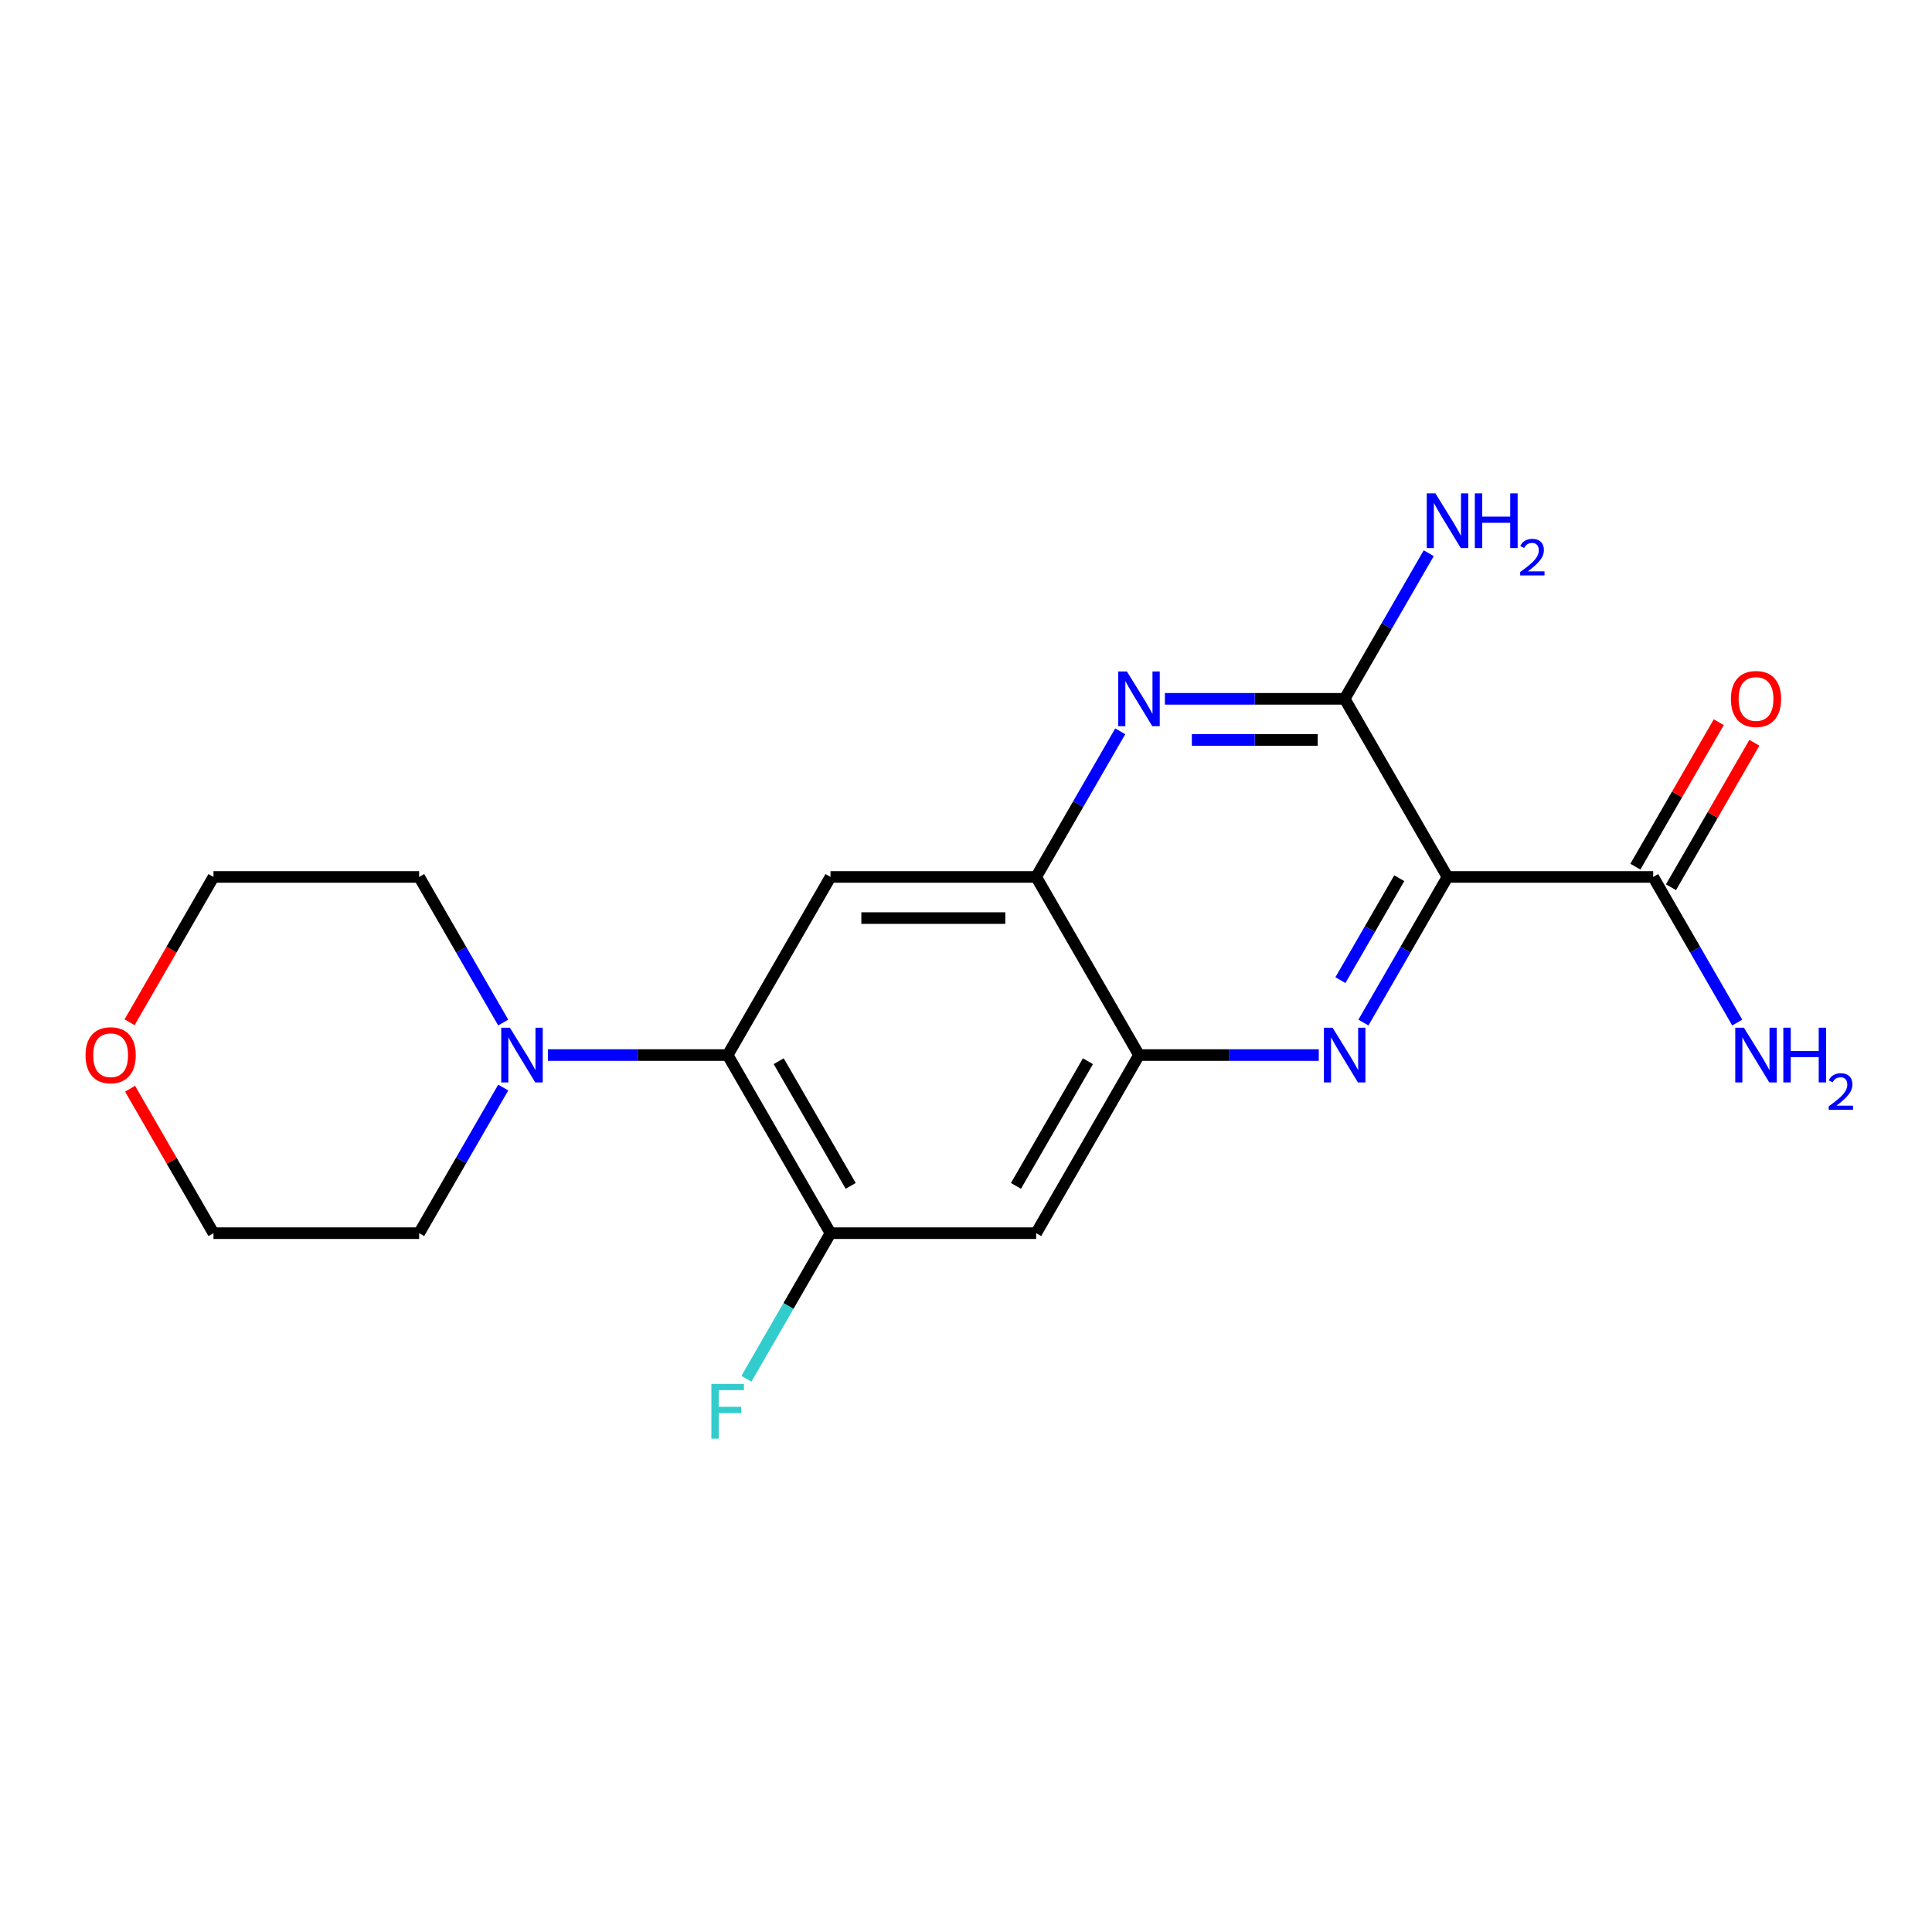 <?xml version='1.0' encoding='iso-8859-1'?>
<svg version='1.1' baseProfile='full'
              xmlns='http://www.w3.org/2000/svg'
                      xmlns:rdkit='http://www.rdkit.org/xml'
                      xmlns:xlink='http://www.w3.org/1999/xlink'
                  xml:space='preserve'
width='1000px' height='1000px' viewBox='0 0 1000 1000'>
<!-- END OF HEADER -->
<rect style='opacity:1.0;fill:#FFFFFF;stroke:none' width='1000' height='1000' x='0' y='0'> </rect>
<path class='bond-0' d='M 749.226,453.904 L 727.468,491.589' style='fill:none;fill-rule:evenodd;stroke:#000000;stroke-width:6px;stroke-linecap:butt;stroke-linejoin:miter;stroke-opacity:1' />
<path class='bond-0' d='M 727.468,491.589 L 705.71,529.275' style='fill:none;fill-rule:evenodd;stroke:#0000FF;stroke-width:6px;stroke-linecap:butt;stroke-linejoin:miter;stroke-opacity:1' />
<path class='bond-0' d='M 724.26,454.564 L 709.03,480.944' style='fill:none;fill-rule:evenodd;stroke:#000000;stroke-width:6px;stroke-linecap:butt;stroke-linejoin:miter;stroke-opacity:1' />
<path class='bond-0' d='M 709.03,480.944 L 693.799,507.324' style='fill:none;fill-rule:evenodd;stroke:#0000FF;stroke-width:6px;stroke-linecap:butt;stroke-linejoin:miter;stroke-opacity:1' />
<path class='bond-1' d='M 749.226,453.904 L 695.999,361.711' style='fill:none;fill-rule:evenodd;stroke:#000000;stroke-width:6px;stroke-linecap:butt;stroke-linejoin:miter;stroke-opacity:1' />
<path class='bond-7' d='M 749.226,453.904 L 855.681,453.904' style='fill:none;fill-rule:evenodd;stroke:#000000;stroke-width:6px;stroke-linecap:butt;stroke-linejoin:miter;stroke-opacity:1' />
<path class='bond-5' d='M 682.597,546.096 L 636.071,546.096' style='fill:none;fill-rule:evenodd;stroke:#0000FF;stroke-width:6px;stroke-linecap:butt;stroke-linejoin:miter;stroke-opacity:1' />
<path class='bond-5' d='M 636.071,546.096 L 589.544,546.096' style='fill:none;fill-rule:evenodd;stroke:#000000;stroke-width:6px;stroke-linecap:butt;stroke-linejoin:miter;stroke-opacity:1' />
<path class='bond-2' d='M 695.999,361.711 L 649.472,361.711' style='fill:none;fill-rule:evenodd;stroke:#000000;stroke-width:6px;stroke-linecap:butt;stroke-linejoin:miter;stroke-opacity:1' />
<path class='bond-2' d='M 649.472,361.711 L 602.945,361.711' style='fill:none;fill-rule:evenodd;stroke:#0000FF;stroke-width:6px;stroke-linecap:butt;stroke-linejoin:miter;stroke-opacity:1' />
<path class='bond-2' d='M 682.041,383.002 L 649.472,383.002' style='fill:none;fill-rule:evenodd;stroke:#000000;stroke-width:6px;stroke-linecap:butt;stroke-linejoin:miter;stroke-opacity:1' />
<path class='bond-2' d='M 649.472,383.002 L 616.903,383.002' style='fill:none;fill-rule:evenodd;stroke:#0000FF;stroke-width:6px;stroke-linecap:butt;stroke-linejoin:miter;stroke-opacity:1' />
<path class='bond-12' d='M 695.999,361.711 L 717.756,324.026' style='fill:none;fill-rule:evenodd;stroke:#000000;stroke-width:6px;stroke-linecap:butt;stroke-linejoin:miter;stroke-opacity:1' />
<path class='bond-12' d='M 717.756,324.026 L 739.514,286.34' style='fill:none;fill-rule:evenodd;stroke:#0000FF;stroke-width:6px;stroke-linecap:butt;stroke-linejoin:miter;stroke-opacity:1' />
<path class='bond-6' d='M 579.832,378.533 L 558.074,416.218' style='fill:none;fill-rule:evenodd;stroke:#0000FF;stroke-width:6px;stroke-linecap:butt;stroke-linejoin:miter;stroke-opacity:1' />
<path class='bond-6' d='M 558.074,416.218 L 536.316,453.904' style='fill:none;fill-rule:evenodd;stroke:#000000;stroke-width:6px;stroke-linecap:butt;stroke-linejoin:miter;stroke-opacity:1' />
<path class='bond-3' d='M 376.634,546.096 L 429.862,453.904' style='fill:none;fill-rule:evenodd;stroke:#000000;stroke-width:6px;stroke-linecap:butt;stroke-linejoin:miter;stroke-opacity:1' />
<path class='bond-9' d='M 376.634,546.096 L 330.108,546.096' style='fill:none;fill-rule:evenodd;stroke:#000000;stroke-width:6px;stroke-linecap:butt;stroke-linejoin:miter;stroke-opacity:1' />
<path class='bond-9' d='M 330.108,546.096 L 283.581,546.096' style='fill:none;fill-rule:evenodd;stroke:#0000FF;stroke-width:6px;stroke-linecap:butt;stroke-linejoin:miter;stroke-opacity:1' />
<path class='bond-21' d='M 376.634,546.096 L 429.862,638.289' style='fill:none;fill-rule:evenodd;stroke:#000000;stroke-width:6px;stroke-linecap:butt;stroke-linejoin:miter;stroke-opacity:1' />
<path class='bond-21' d='M 403.057,549.28 L 440.316,613.814' style='fill:none;fill-rule:evenodd;stroke:#000000;stroke-width:6px;stroke-linecap:butt;stroke-linejoin:miter;stroke-opacity:1' />
<path class='bond-4' d='M 429.862,453.904 L 536.316,453.904' style='fill:none;fill-rule:evenodd;stroke:#000000;stroke-width:6px;stroke-linecap:butt;stroke-linejoin:miter;stroke-opacity:1' />
<path class='bond-4' d='M 445.83,475.195 L 520.348,475.195' style='fill:none;fill-rule:evenodd;stroke:#000000;stroke-width:6px;stroke-linecap:butt;stroke-linejoin:miter;stroke-opacity:1' />
<path class='bond-10' d='M 589.544,546.096 L 536.316,638.289' style='fill:none;fill-rule:evenodd;stroke:#000000;stroke-width:6px;stroke-linecap:butt;stroke-linejoin:miter;stroke-opacity:1' />
<path class='bond-10' d='M 563.121,549.28 L 525.862,613.814' style='fill:none;fill-rule:evenodd;stroke:#000000;stroke-width:6px;stroke-linecap:butt;stroke-linejoin:miter;stroke-opacity:1' />
<path class='bond-20' d='M 589.544,546.096 L 536.316,453.904' style='fill:none;fill-rule:evenodd;stroke:#000000;stroke-width:6px;stroke-linecap:butt;stroke-linejoin:miter;stroke-opacity:1' />
<path class='bond-11' d='M 864.9,459.226 L 886.485,421.841' style='fill:none;fill-rule:evenodd;stroke:#000000;stroke-width:6px;stroke-linecap:butt;stroke-linejoin:miter;stroke-opacity:1' />
<path class='bond-11' d='M 886.485,421.841 L 908.069,384.455' style='fill:none;fill-rule:evenodd;stroke:#FF0000;stroke-width:6px;stroke-linecap:butt;stroke-linejoin:miter;stroke-opacity:1' />
<path class='bond-11' d='M 846.462,448.581 L 868.046,411.195' style='fill:none;fill-rule:evenodd;stroke:#000000;stroke-width:6px;stroke-linecap:butt;stroke-linejoin:miter;stroke-opacity:1' />
<path class='bond-11' d='M 868.046,411.195 L 889.631,373.81' style='fill:none;fill-rule:evenodd;stroke:#FF0000;stroke-width:6px;stroke-linecap:butt;stroke-linejoin:miter;stroke-opacity:1' />
<path class='bond-14' d='M 855.681,453.904 L 877.439,491.589' style='fill:none;fill-rule:evenodd;stroke:#000000;stroke-width:6px;stroke-linecap:butt;stroke-linejoin:miter;stroke-opacity:1' />
<path class='bond-14' d='M 877.439,491.589 L 899.196,529.275' style='fill:none;fill-rule:evenodd;stroke:#0000FF;stroke-width:6px;stroke-linecap:butt;stroke-linejoin:miter;stroke-opacity:1' />
<path class='bond-8' d='M 429.862,638.289 L 536.316,638.289' style='fill:none;fill-rule:evenodd;stroke:#000000;stroke-width:6px;stroke-linecap:butt;stroke-linejoin:miter;stroke-opacity:1' />
<path class='bond-15' d='M 429.862,638.289 L 408.104,675.974' style='fill:none;fill-rule:evenodd;stroke:#000000;stroke-width:6px;stroke-linecap:butt;stroke-linejoin:miter;stroke-opacity:1' />
<path class='bond-15' d='M 408.104,675.974 L 386.346,713.66' style='fill:none;fill-rule:evenodd;stroke:#33CCCC;stroke-width:6px;stroke-linecap:butt;stroke-linejoin:miter;stroke-opacity:1' />
<path class='bond-16' d='M 260.468,562.918 L 238.71,600.603' style='fill:none;fill-rule:evenodd;stroke:#0000FF;stroke-width:6px;stroke-linecap:butt;stroke-linejoin:miter;stroke-opacity:1' />
<path class='bond-16' d='M 238.71,600.603 L 216.952,638.289' style='fill:none;fill-rule:evenodd;stroke:#000000;stroke-width:6px;stroke-linecap:butt;stroke-linejoin:miter;stroke-opacity:1' />
<path class='bond-17' d='M 260.468,529.275 L 238.71,491.589' style='fill:none;fill-rule:evenodd;stroke:#0000FF;stroke-width:6px;stroke-linecap:butt;stroke-linejoin:miter;stroke-opacity:1' />
<path class='bond-17' d='M 238.71,491.589 L 216.952,453.904' style='fill:none;fill-rule:evenodd;stroke:#000000;stroke-width:6px;stroke-linecap:butt;stroke-linejoin:miter;stroke-opacity:1' />
<path class='bond-13' d='M 67.074,529.115 L 88.786,491.509' style='fill:none;fill-rule:evenodd;stroke:#FF0000;stroke-width:6px;stroke-linecap:butt;stroke-linejoin:miter;stroke-opacity:1' />
<path class='bond-13' d='M 88.786,491.509 L 110.497,453.904' style='fill:none;fill-rule:evenodd;stroke:#000000;stroke-width:6px;stroke-linecap:butt;stroke-linejoin:miter;stroke-opacity:1' />
<path class='bond-22' d='M 67.328,563.518 L 88.913,600.903' style='fill:none;fill-rule:evenodd;stroke:#FF0000;stroke-width:6px;stroke-linecap:butt;stroke-linejoin:miter;stroke-opacity:1' />
<path class='bond-22' d='M 88.913,600.903 L 110.497,638.289' style='fill:none;fill-rule:evenodd;stroke:#000000;stroke-width:6px;stroke-linecap:butt;stroke-linejoin:miter;stroke-opacity:1' />
<path class='bond-19' d='M 216.952,638.289 L 110.497,638.289' style='fill:none;fill-rule:evenodd;stroke:#000000;stroke-width:6px;stroke-linecap:butt;stroke-linejoin:miter;stroke-opacity:1' />
<path class='bond-18' d='M 216.952,453.904 L 110.497,453.904' style='fill:none;fill-rule:evenodd;stroke:#000000;stroke-width:6px;stroke-linecap:butt;stroke-linejoin:miter;stroke-opacity:1' />
<path  class='atom-1' d='M 689.739 531.936
L 699.019 546.936
Q 699.939 548.416, 701.419 551.096
Q 702.899 553.776, 702.979 553.936
L 702.979 531.936
L 706.739 531.936
L 706.739 560.256
L 702.859 560.256
L 692.899 543.856
Q 691.739 541.936, 690.499 539.736
Q 689.299 537.536, 688.939 536.856
L 688.939 560.256
L 685.259 560.256
L 685.259 531.936
L 689.739 531.936
' fill='#0000FF'/>
<path  class='atom-3' d='M 583.284 347.551
L 592.564 362.551
Q 593.484 364.031, 594.964 366.711
Q 596.444 369.391, 596.524 369.551
L 596.524 347.551
L 600.284 347.551
L 600.284 375.871
L 596.404 375.871
L 586.444 359.471
Q 585.284 357.551, 584.044 355.351
Q 582.844 353.151, 582.484 352.471
L 582.484 375.871
L 578.804 375.871
L 578.804 347.551
L 583.284 347.551
' fill='#0000FF'/>
<path  class='atom-10' d='M 263.92 531.936
L 273.2 546.936
Q 274.12 548.416, 275.6 551.096
Q 277.08 553.776, 277.16 553.936
L 277.16 531.936
L 280.92 531.936
L 280.92 560.256
L 277.04 560.256
L 267.08 543.856
Q 265.92 541.936, 264.68 539.736
Q 263.48 537.536, 263.12 536.856
L 263.12 560.256
L 259.44 560.256
L 259.44 531.936
L 263.92 531.936
' fill='#0000FF'/>
<path  class='atom-12' d='M 895.908 361.791
Q 895.908 354.991, 899.268 351.191
Q 902.628 347.391, 908.908 347.391
Q 915.188 347.391, 918.548 351.191
Q 921.908 354.991, 921.908 361.791
Q 921.908 368.671, 918.508 372.591
Q 915.108 376.471, 908.908 376.471
Q 902.668 376.471, 899.268 372.591
Q 895.908 368.711, 895.908 361.791
M 908.908 373.271
Q 913.228 373.271, 915.548 370.391
Q 917.908 367.471, 917.908 361.791
Q 917.908 356.231, 915.548 353.431
Q 913.228 350.591, 908.908 350.591
Q 904.588 350.591, 902.228 353.391
Q 899.908 356.191, 899.908 361.791
Q 899.908 367.511, 902.228 370.391
Q 904.588 373.271, 908.908 373.271
' fill='#FF0000'/>
<path  class='atom-13' d='M 742.966 255.359
L 752.246 270.359
Q 753.166 271.839, 754.646 274.519
Q 756.126 277.199, 756.206 277.359
L 756.206 255.359
L 759.966 255.359
L 759.966 283.679
L 756.086 283.679
L 746.126 267.279
Q 744.966 265.359, 743.726 263.159
Q 742.526 260.959, 742.166 260.279
L 742.166 283.679
L 738.486 283.679
L 738.486 255.359
L 742.966 255.359
' fill='#0000FF'/>
<path  class='atom-13' d='M 763.366 255.359
L 767.206 255.359
L 767.206 267.399
L 781.686 267.399
L 781.686 255.359
L 785.526 255.359
L 785.526 283.679
L 781.686 283.679
L 781.686 270.599
L 767.206 270.599
L 767.206 283.679
L 763.366 283.679
L 763.366 255.359
' fill='#0000FF'/>
<path  class='atom-13' d='M 786.899 282.685
Q 787.585 280.916, 789.222 279.939
Q 790.859 278.936, 793.129 278.936
Q 795.954 278.936, 797.538 280.467
Q 799.122 281.999, 799.122 284.718
Q 799.122 287.49, 797.063 290.077
Q 795.03 292.664, 790.806 295.727
L 799.439 295.727
L 799.439 297.839
L 786.846 297.839
L 786.846 296.07
Q 790.331 293.588, 792.39 291.74
Q 794.476 289.892, 795.479 288.229
Q 796.482 286.566, 796.482 284.85
Q 796.482 283.055, 795.584 282.051
Q 794.687 281.048, 793.129 281.048
Q 791.624 281.048, 790.621 281.655
Q 789.618 282.263, 788.905 283.609
L 786.899 282.685
' fill='#0000FF'/>
<path  class='atom-14' d='M 44.27 546.176
Q 44.27 539.376, 47.63 535.576
Q 50.99 531.776, 57.27 531.776
Q 63.55 531.776, 66.91 535.576
Q 70.27 539.376, 70.27 546.176
Q 70.27 553.056, 66.87 556.976
Q 63.47 560.856, 57.27 560.856
Q 51.03 560.856, 47.63 556.976
Q 44.27 553.096, 44.27 546.176
M 57.27 557.656
Q 61.59 557.656, 63.91 554.776
Q 66.27 551.856, 66.27 546.176
Q 66.27 540.616, 63.91 537.816
Q 61.59 534.976, 57.27 534.976
Q 52.95 534.976, 50.59 537.776
Q 48.27 540.576, 48.27 546.176
Q 48.27 551.896, 50.59 554.776
Q 52.95 557.656, 57.27 557.656
' fill='#FF0000'/>
<path  class='atom-15' d='M 902.648 531.936
L 911.928 546.936
Q 912.848 548.416, 914.328 551.096
Q 915.808 553.776, 915.888 553.936
L 915.888 531.936
L 919.648 531.936
L 919.648 560.256
L 915.768 560.256
L 905.808 543.856
Q 904.648 541.936, 903.408 539.736
Q 902.208 537.536, 901.848 536.856
L 901.848 560.256
L 898.168 560.256
L 898.168 531.936
L 902.648 531.936
' fill='#0000FF'/>
<path  class='atom-15' d='M 923.048 531.936
L 926.888 531.936
L 926.888 543.976
L 941.368 543.976
L 941.368 531.936
L 945.208 531.936
L 945.208 560.256
L 941.368 560.256
L 941.368 547.176
L 926.888 547.176
L 926.888 560.256
L 923.048 560.256
L 923.048 531.936
' fill='#0000FF'/>
<path  class='atom-15' d='M 946.581 559.263
Q 947.267 557.494, 948.904 556.517
Q 950.541 555.514, 952.811 555.514
Q 955.636 555.514, 957.22 557.045
Q 958.804 558.576, 958.804 561.295
Q 958.804 564.067, 956.745 566.655
Q 954.712 569.242, 950.488 572.304
L 959.121 572.304
L 959.121 574.416
L 946.528 574.416
L 946.528 572.647
Q 950.013 570.166, 952.072 568.318
Q 954.158 566.47, 955.161 564.807
Q 956.164 563.143, 956.164 561.427
Q 956.164 559.632, 955.267 558.629
Q 954.369 557.626, 952.811 557.626
Q 951.307 557.626, 950.303 558.233
Q 949.3 558.84, 948.587 560.187
L 946.581 559.263
' fill='#0000FF'/>
<path  class='atom-16' d='M 368.214 716.321
L 385.054 716.321
L 385.054 719.561
L 372.014 719.561
L 372.014 728.161
L 383.614 728.161
L 383.614 731.441
L 372.014 731.441
L 372.014 744.641
L 368.214 744.641
L 368.214 716.321
' fill='#33CCCC'/>
</svg>
